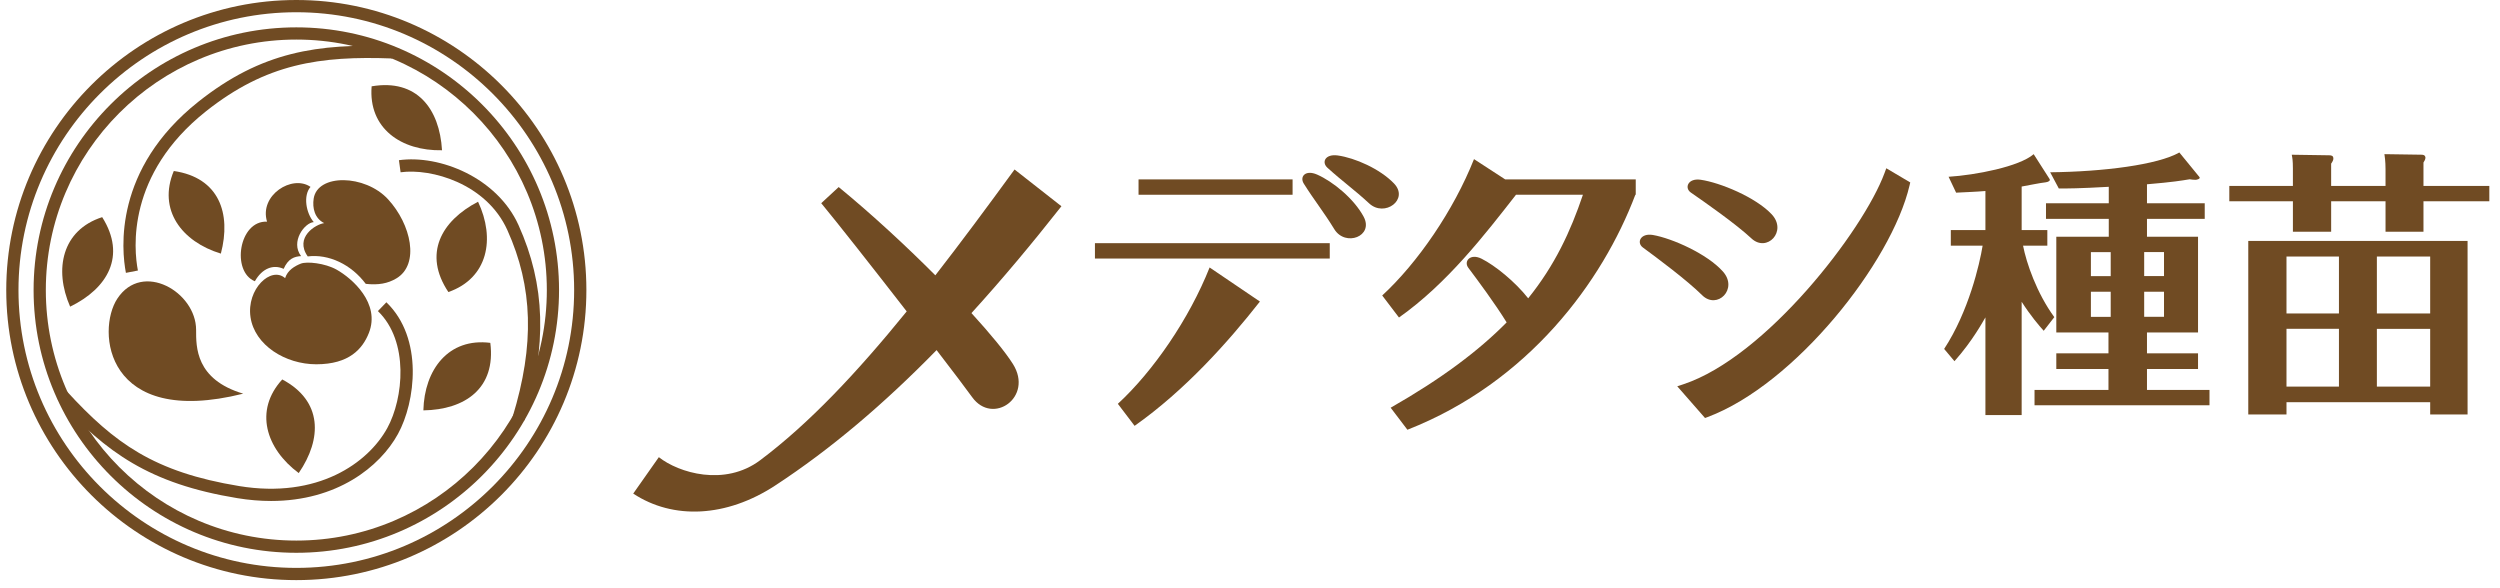 <?xml version="1.0" encoding="utf-8"?>
<!-- Generator: Adobe Illustrator 15.1.0, SVG Export Plug-In . SVG Version: 6.00 Build 0)  -->
<!DOCTYPE svg PUBLIC "-//W3C//DTD SVG 1.1//EN" "http://www.w3.org/Graphics/SVG/1.1/DTD/svg11.dtd">
<svg version="1.1" id="レイヤー_1" xmlns="http://www.w3.org/2000/svg" xmlns:xlink="http://www.w3.org/1999/xlink" x="0px"
	 y="0px" width="400px" height="94px" viewBox="0 0 400 94" enable-background="new 0 0 400 94" xml:space="preserve">
<path fill="#704B23" d="M155.433,50.094c4.801-5.273,9.578-10.973,14.395-17.094l-7.5-5.881
	c-4.398,6.031-8.598,11.689-12.674,16.932c-4.719-4.732-10.176-9.785-15.465-14.121l-2.793,2.58
	c2.549,3.078,8.338,10.436,13.676,17.316c-8.012,9.867-15.631,17.949-23.445,23.811c-5.68,4.26-13.042,2.016-16.214-0.49
	l-4.098,5.828c6.391,4.217,14.916,3.807,22.69-1.275c8.969-5.865,17.479-13.123,25.848-21.684c2.602,3.389,4.713,6.172,5.693,7.533
	c3.297,4.57,9.85,0,6.527-5.301C160.89,56.369,158.521,53.477,155.433,50.094"/>
<path fill="#704B23" d="M275.673,43.451c-2.488-2.805-8.084-5.307-11.193-5.852c-2.008-0.352-2.678,1.225-1.615,2.004
	c2.207,1.619,7.074,5.242,9.473,7.625C274.735,49.605,278.161,46.256,275.673,43.451"/>
<path fill="#704B23" d="M270.542,30.812c2.25,1.553,7.219,5.029,9.689,7.338c2.473,2.307,5.797-1.143,3.229-3.873
	c-2.574-2.73-8.242-5.064-11.363-5.518C270.077,28.469,269.456,30.064,270.542,30.812"/>
<path fill="#704B23" d="M301.808,26.922l-0.283,0.766c-3.426,9.264-19.006,29.436-32.191,33.797l-0.973,0.322l4.443,5.074
	l0.443-0.164c13.941-5.227,29.404-24.732,32.279-37.039l0.115-0.486L301.808,26.922z"/>
<path fill="#704B23" d="M323.474,66.406h-5.807V50.781c-0.357,0.58-2.01,3.709-4.953,7.01l-1.65-1.963
	c3.922-5.984,5.666-13.529,6.156-16.521h-5.09v-2.498h5.537v-6.248c-1.52,0.133-2.988,0.174-4.688,0.266l-1.205-2.543
	c4.283-0.27,11.291-1.607,13.615-3.617l2.541,3.973c0.182,0.268-0.221,0.492-0.666,0.537c-0.627,0.045-3.26,0.58-3.799,0.67v6.965
	h4.109v2.498h-3.885c0.537,2.768,2.186,7.59,5,11.432l-1.695,2.184c-0.758-0.844-2.1-2.408-3.529-4.641v18.123H323.474
	L323.474,66.406z M343.517,32.523h9.24v2.5h-9.24v2.855h8.168v15.314h-8.168v3.346h8.168v2.5h-8.168v3.348h10.002v2.457h-27.994
	v-2.457h11.83v-3.348h-8.346v-2.5h8.346v-3.346h-8.346V37.879h8.395v-2.855h-10.045v-2.5h10.045v-2.635
	c-4.732,0.27-6.656,0.27-7.994,0.27l-1.381-2.594c8.525-0.088,17.227-1.203,20.666-3.168l3.215,3.93
	c0.223,0.266-0.4,0.445-0.625,0.445c-0.268,0-0.758-0.045-0.938-0.088c-1.387,0.223-2.592,0.445-6.83,0.801V32.523z M337.712,40.336
	h-3.168v3.84h3.168V40.336z M337.712,46.674h-3.168v4.02h3.168V46.674z M343.069,44.174h3.172v-3.84h-3.172V44.174z M343.069,50.693
	h3.172v-4.02h-3.172V50.693z"/>
<path fill="#704B23" d="M366.864,26.945c0-1.297-0.092-1.699-0.182-2.189l5.986,0.09c0.402,0,0.67,0.088,0.67,0.533
	c0,0.225-0.133,0.492-0.355,0.805v3.57h8.701v-2.678c0-0.27,0-1.297-0.176-2.412l5.936,0.088c0.625,0,0.625,0.402,0.625,0.49
	c0,0.27-0.178,0.535-0.314,0.76v3.75h10.537v2.453h-10.537v4.869h-6.07v-4.869h-8.701v4.869h-6.119v-4.869H356.69v-2.453h10.174
	V26.945L366.864,26.945z M365.839,64.352v1.965h-6.115V38.551h35.088v27.766h-5.982v-1.965H365.839z M374.231,41.049h-8.393v9.107
	h8.393V41.049z M374.231,52.613h-8.393v9.238h8.393V52.613z M380.3,50.156h8.529v-9.107H380.3V50.156z M380.3,61.852h8.529v-9.238
	H380.3V61.852z"/>
<path fill="#704B23" d="M210.739,27.932c-1.869-0.82-2.834,0.326-2.135,1.445c1.734,2.756,3.193,4.527,4.881,7.287
	c1.768,2.885,6.379,1.139,4.695-1.996C216.642,31.803,213.278,29.047,210.739,27.932"/>
<path fill="#704B23" d="M223.036,29.35c-2.256-2.342-6.24-4.086-8.984-4.475c-2.018-0.283-2.643,1.078-1.662,1.965
	c2.408,2.188,4.295,3.5,6.666,5.697C221.532,34.836,225.505,31.912,223.036,29.35"/>
<rect x="182.167" y="28.703" fill="#704B23" width="24.646" height="2.457"/>
<rect x="175.19" y="38.908" fill="#704B23" width="37.57" height="2.459"/>
<path fill="#704B23" d="M178.856,64.611l2.68,3.525c8.084-5.707,14.955-13.396,20.049-19.889l-8.047-5.453
	C190.276,51.012,184.515,59.396,178.856,64.611"/>
<path fill="#704B23" d="M240.829,28.703l-4.988-3.244c-3.262,8.219-9.025,16.604-14.686,21.818l2.682,3.525
	c7.725-5.449,13.756-13.289,18.721-19.641h10.709c-1.973,5.865-4.492,11.275-8.756,16.568c-2.104-2.67-5.303-5.252-7.449-6.33
	c-1.818-0.914-2.916,0.402-2.125,1.455c1.424,1.891,4.322,5.789,6.125,8.729c-4.439,4.506-10.371,8.986-18.555,13.652l2.68,3.525
	c19.387-7.605,31.221-23.713,36.469-37.6h0.064v-2.457L240.829,28.703L240.829,28.703z"/>
<path fill="#704B23" d="M51.871,35.699c-1.526-0.754-1.913-2.428-1.684-3.924c0.617-3.998,8.203-3.896,11.894,0.102
	c3.691,3.998,5.126,10.416,1.334,12.67c-1.389,0.826-2.87,1.086-4.894,0.871c-2.354-3.137-5.942-4.807-9.287-4.391
	C47.083,37.955,50.525,35.879,51.871,35.699"/>
<path fill="#704B23" d="M49.683,29.904c-2.91-2.025-8.245,1.314-6.957,5.562c-4.512-0.207-5.742,7.998-1.948,9.535
	c1.172-2.078,2.955-2.74,4.604-1.982c0.728-1.65,1.711-1.971,2.792-2.043c-1.745-2.285,0.564-5.348,2.027-5.439
	C48.972,34.104,48.467,31.301,49.683,29.904"/>
<path fill="#704B23" d="M50.611,58.285c-4.956,0.004-9.874-3.059-10.531-7.549c-0.656-4.49,3.292-8.209,5.537-6.234
	c0.388-1.277,1.569-1.945,2.517-2.322c0.945-0.379,3.853-0.088,5.729,0.965c2.478,1.395,7.046,5.383,5.151,10.145
	C58.008,55.816,55.879,58.281,50.611,58.285"/>
<path fill="#704B23" d="M43.372,80.156c-1.712,0-3.519-0.143-5.42-0.455C23.864,77.389,16.989,72.369,9.233,63.91l1.44-1.318
	c7.629,8.316,13.99,12.949,27.594,15.178c12.601,2.064,20.64-3.705,23.698-9.279c2.599-4.734,3.523-13.873-1.501-18.719l1.358-1.408
	c5.985,5.773,4.645,15.984,1.855,21.064C60.788,74.705,53.901,80.156,43.372,80.156z"/>
<path fill="#704B23" d="M20.146,43.656c-0.715-3.697-1.993-16.594,11.599-27.383C41.854,8.25,50.805,6.945,62.863,7.402
	l-0.075,1.955C51.192,8.918,42.595,10.16,32.96,17.805C20.23,27.91,21.401,39.861,22.065,43.283L20.146,43.656z"/>
<path fill="#704B23" d="M83.891,67.264l-1.872-0.57c3.527-11.545,3.268-20.76-0.842-29.877c-3.359-7.451-12.175-9.926-17.082-9.252
	l-0.268-1.934c6.548-0.906,15.718,2.809,19.133,10.383C87.278,45.596,87.566,55.232,83.891,67.264z"/>
<path fill="#704B23" d="M18.775,47.779c-3.372,5.105-1.976,20.744,20.14,15.209c-7.649-2.281-7.538-7.494-7.538-10.211
	C31.377,46.729,22.793,41.695,18.775,47.779"/>
<path fill="#704B23" d="M16.35,34.744c-6.408,2.064-7.758,8.334-5.129,14.32C17.218,46.148,20.259,40.938,16.35,34.744"/>
<path fill="#704B23" d="M27.809,27.359c-2.606,6.207,1.271,11.314,7.53,13.219C37.032,34.125,35.054,28.422,27.809,27.359"/>
<path fill="#704B23" d="M45.161,60.711c-4.548,4.963-2.617,11.078,2.633,14.982C51.561,70.189,51.622,64.152,45.161,60.711"/>
<path fill="#704B23" d="M78.45,54.857c-6.681-0.844-10.556,4.268-10.71,10.803C74.408,65.559,79.37,62.123,78.45,54.857"/>
<path fill="#704B23" d="M59.462,13.812c-0.551,6.711,4.721,10.361,11.262,10.229C70.331,17.385,66.681,12.576,59.462,13.812"/>
<path fill="#704B23" d="M71.741,46.729c6.353-2.232,7.535-8.537,4.747-14.453C70.57,35.352,67.667,40.645,71.741,46.729"/>
<path fill="#704B23" d="M47.412,92.818C21.82,92.818,1,72,1,46.412C1,20.82,21.82,0,47.412,0c25.59,0,46.41,20.818,46.41,46.412
	C93.822,72,73.002,92.818,47.412,92.818z M47.412,1.959C22.897,1.959,2.957,21.9,2.957,46.414c0,24.51,19.94,44.449,44.455,44.449
	c24.51,0,44.452-19.939,44.452-44.449C91.864,21.9,71.922,1.959,47.412,1.959z"/>
<path fill="#704B23" d="M47.412,88.447c-23.179,0-42.037-18.857-42.037-42.035c0-23.18,18.856-42.035,42.037-42.035
	c23.178,0,42.035,18.855,42.035,42.035C89.447,69.59,70.59,88.447,47.412,88.447z M47.412,6.33c-22.101,0-40.08,17.98-40.08,40.082
	s17.981,40.08,40.08,40.08c22.098,0,40.081-17.979,40.081-40.08S69.512,6.33,47.412,6.33z"/>
</svg>
